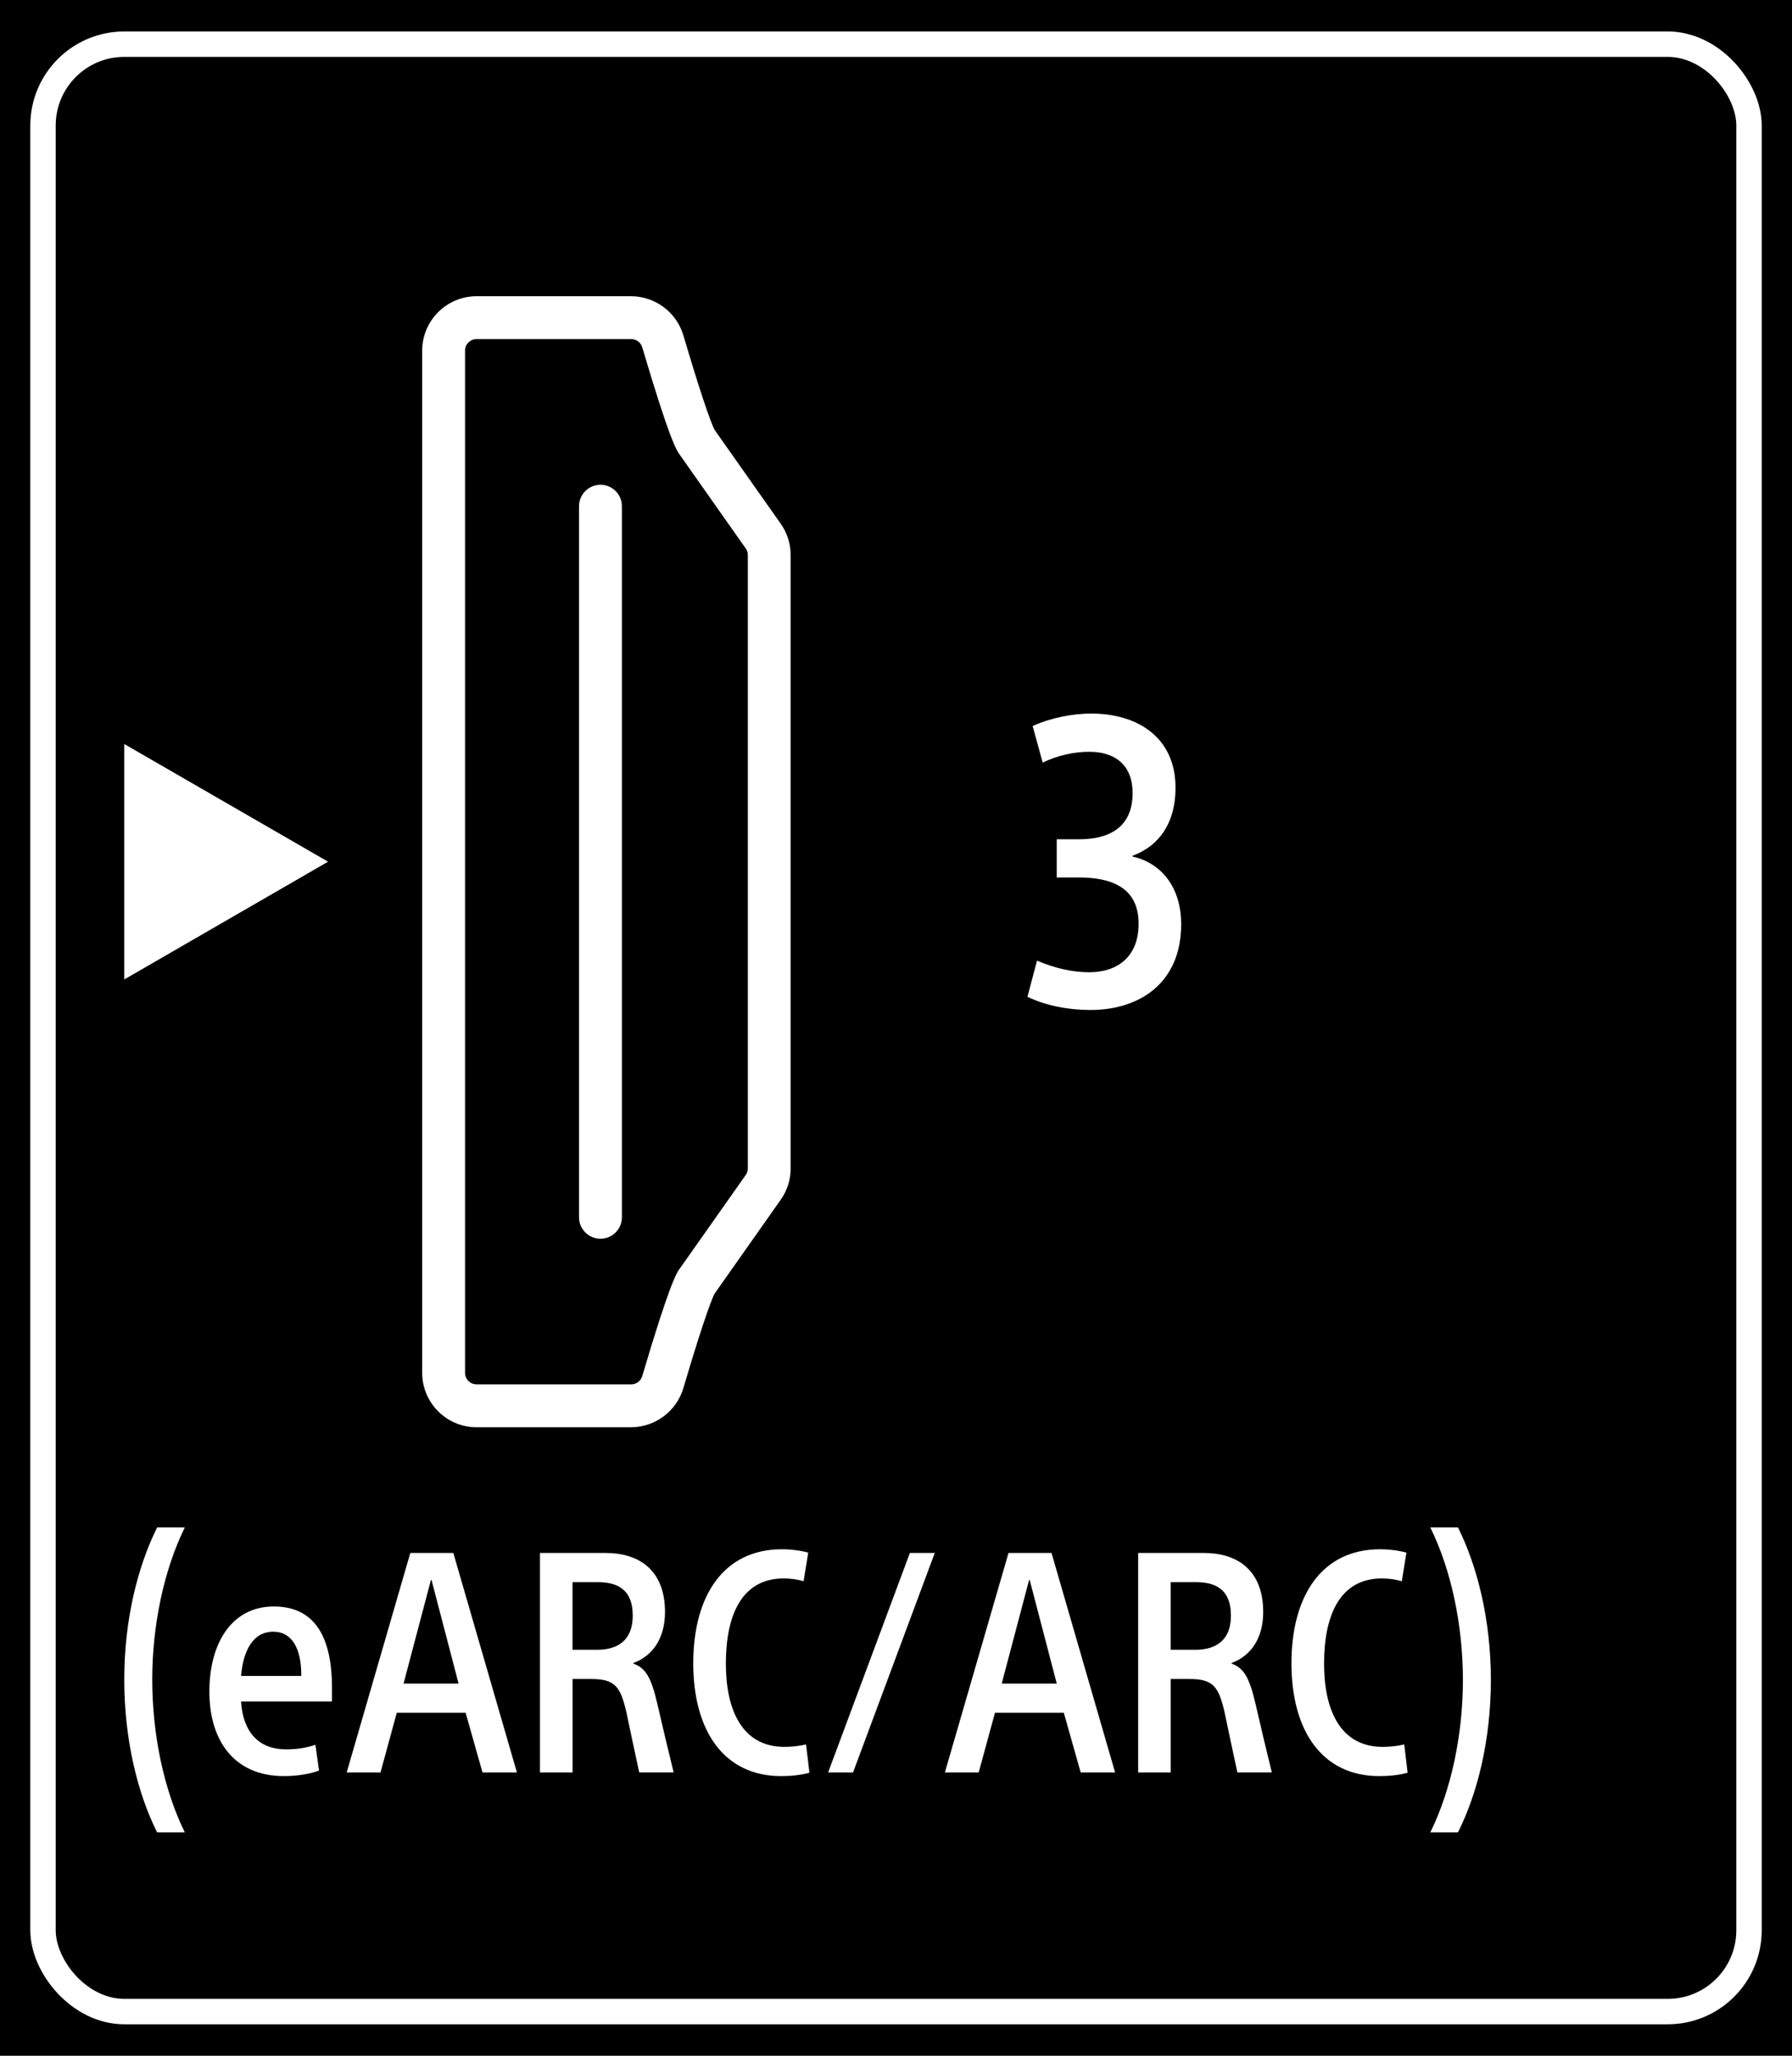 <?xml version="1.0" encoding="UTF-8"?>
<svg xmlns="http://www.w3.org/2000/svg" width="75" height="86" version="1.1" viewBox="0 0 75 86">
  <defs>
    <style>
      .cls-1, .cls-2 {
        fill: #fff;
      }

      .cls-2 {
        fill-rule: evenodd;
      }

      .cls-3 {
        fill: none;
        stroke: #fff;
        stroke-miterlimit: 10;
        stroke-width: 1.063px;
      }
    </style>
  </defs>
  <!-- Generator: Adobe Illustrator 28.7.1, SVG Export Plug-In . SVG Version: 1.2.0 Build 142)  -->
  <g>
    <g id="Layer_1">
      <rect width="75" height="86"/>
      <g>
        <g>
          <g>
            <polygon class="cls-2" points="5.201 31.125 5.201 40.974 13.73 36.048 5.201 31.125"/>
            <path class="cls-1" d="M33.091,23.222v25.656c.002.471-.144.929-.417,1.313l-2.762,3.92-.005.009c-.052.094-.353.726-1.308,3.955-.29.966-1.176,1.627-2.183,1.633h-6.47c-1.258-.002-2.275-1.021-2.277-2.279V14.671c.002-1.258,1.02-2.277,2.277-2.279h6.47c1.007.005,1.893.667,2.183,1.631.955,3.231,1.256,3.863,1.308,3.957l.005.01,2.763,3.919c.271.384.417.842.415,1.313M28.462,53.054l2.748-3.899c.057-.082.089-.179.089-.28v-25.653c0-.101-.031-.198-.089-.28l-2.748-3.901c-.149-.193-.441-.655-1.582-4.511-.061-.205-.25-.346-.464-.346h-6.468c-.267,0-.485.217-.485.483v42.762c0,.267.217.485.485.485h6.468c.214,0,.403-.141.464-.346,1.141-3.856,1.433-4.322,1.582-4.514"/>
          </g>
          <path class="cls-1" d="M26.028,21.176v29.749c0,.495-.401.896-.896.896-.495,0-.898-.401-.898-.896v-29.749c0-.495.403-.896.898-.896.495,0,.896.401.896.896"/>
        </g>
        <g>
          <path class="cls-1" d="M7.735,76.655h-1.158c-.81-1.608-1.376-3.87-1.376-6.391,0-2.506.566-4.744,1.376-6.365h1.158c-.888,1.8-1.363,4.128-1.363,6.365,0,2.264.476,4.592,1.363,6.391"/>
          <path class="cls-1" d="M10.088,71.176c.078,1.299.759,2.007,1.878,2.007.424,0,.836-.053,1.234-.193l.153,1.08c-.346.129-.886.231-1.465.231-2.084,0-3.125-1.477-3.125-3.535,0-1.994.914-3.561,2.7-3.561,1.774,0,2.432,1.375,2.432,3.406v.566h-3.807ZM10.088,70.11h2.52s0-.064,0-.064c0-1.029-.36-1.786-1.17-1.786-.861,0-1.26.81-1.35,1.851"/>
          <path class="cls-1" d="M15.925,74.148h-1.415s2.663-9.182,2.663-9.182h1.8s2.661,9.182,2.661,9.182h-1.44s-.706-2.496-.706-2.496h-2.882s-.681,2.496-.681,2.496ZM16.89,70.431h2.303s-1.132-4.333-1.132-4.333h-.026l-1.145,4.333Z"/>
          <path class="cls-1" d="M22.598,64.967h2.765c1.324,0,2.469.668,2.469,2.469,0,1.066-.488,1.826-1.324,2.133v.027c.514.18.747.578,1.004,1.684.231,1.002.438,1.877.682,2.867h-1.441c-.154-.695-.411-1.929-.54-2.532-.244-1.055-.475-1.377-1.465-1.377h-.785s0,3.909,0,3.909h-1.363v-9.18ZM23.962,69.017h1.029c.849,0,1.491-.385,1.491-1.428,0-1.17-.734-1.401-1.466-1.401h-1.055s0,2.829,0,2.829Z"/>
          <path class="cls-1" d="M33.876,74.16c-.373.102-.784.141-1.183.141-2.391,0-3.678-1.89-3.678-4.719,0-2.829,1.273-4.77,3.704-4.77.399,0,.784.051,1.107.141l-.193,1.195c-.258-.077-.552-.116-.835-.116-1.749,0-2.418,1.53-2.418,3.562,0,1.929.669,3.485,2.457,3.485.295,0,.642-.039.898-.104l.142,1.183Z"/>
          <polygon class="cls-1" points="38.081 64.966 39.122 64.966 35.702 74.148 34.659 74.148 38.081 64.966"/>
          <path class="cls-1" d="M40.961,74.148h-1.415s2.663-9.182,2.663-9.182h1.8s2.661,9.182,2.661,9.182h-1.44s-.706-2.496-.706-2.496h-2.882s-.681,2.496-.681,2.496ZM41.925,70.431h2.303s-1.132-4.333-1.132-4.333h-.026l-1.145,4.333Z"/>
          <path class="cls-1" d="M47.634,64.967h2.765c1.324,0,2.469.668,2.469,2.469,0,1.066-.488,1.826-1.323,2.133v.027c.513.18.745.578,1.002,1.684.231,1.002.438,1.877.682,2.867h-1.441c-.154-.695-.411-1.929-.54-2.532-.244-1.055-.475-1.377-1.465-1.377h-.785s0,3.909,0,3.909h-1.363v-9.18ZM48.998,69.017h1.029c.849,0,1.491-.385,1.491-1.428,0-1.17-.734-1.401-1.466-1.401h-1.055s0,2.829,0,2.829Z"/>
          <path class="cls-1" d="M58.912,74.16c-.373.102-.784.141-1.183.141-2.391,0-3.678-1.89-3.678-4.719s1.273-4.77,3.704-4.77c.399,0,.784.051,1.107.141l-.193,1.195c-.258-.077-.553-.116-.835-.116-1.749,0-2.418,1.53-2.418,3.562,0,1.929.669,3.485,2.457,3.485.295,0,.642-.039.898-.104l.142,1.183Z"/>
          <path class="cls-1" d="M59.863,63.899h1.157c.81,1.62,1.377,3.87,1.377,6.378,0,2.52-.567,4.77-1.377,6.378h-1.157c.887-1.8,1.364-4.128,1.364-6.378,0-2.25-.477-4.578-1.364-6.378"/>
        </g>
        <rect class="cls-3" x="1.8" y="1.848" width="71.401" height="82.304" rx="3.402" ry="3.402"/>
        <path class="cls-1" d="M44.228,35.11h.942c1.26,0,2.233-.504,2.233-1.932,0-1.176-.739-1.729-1.815-1.729-.621,0-1.328.15-1.949.453l-.42-1.529c.774-.354,1.698-.522,2.454-.522,1.932,0,3.526.992,3.526,3.108,0,1.395-.621,2.403-1.797,2.84v.033c1.328.305,2.034,1.43,2.034,2.823,0,2.504-1.782,3.596-3.798,3.596-.924,0-1.881-.184-2.637-.553l.402-1.512c.739.319,1.479.486,2.184.486,1.176,0,2.067-.639,2.067-2.031,0-1.548-1.192-1.934-2.503-1.934h-.924v-1.596Z"/>
      </g>
    </g>
  </g>
</svg>